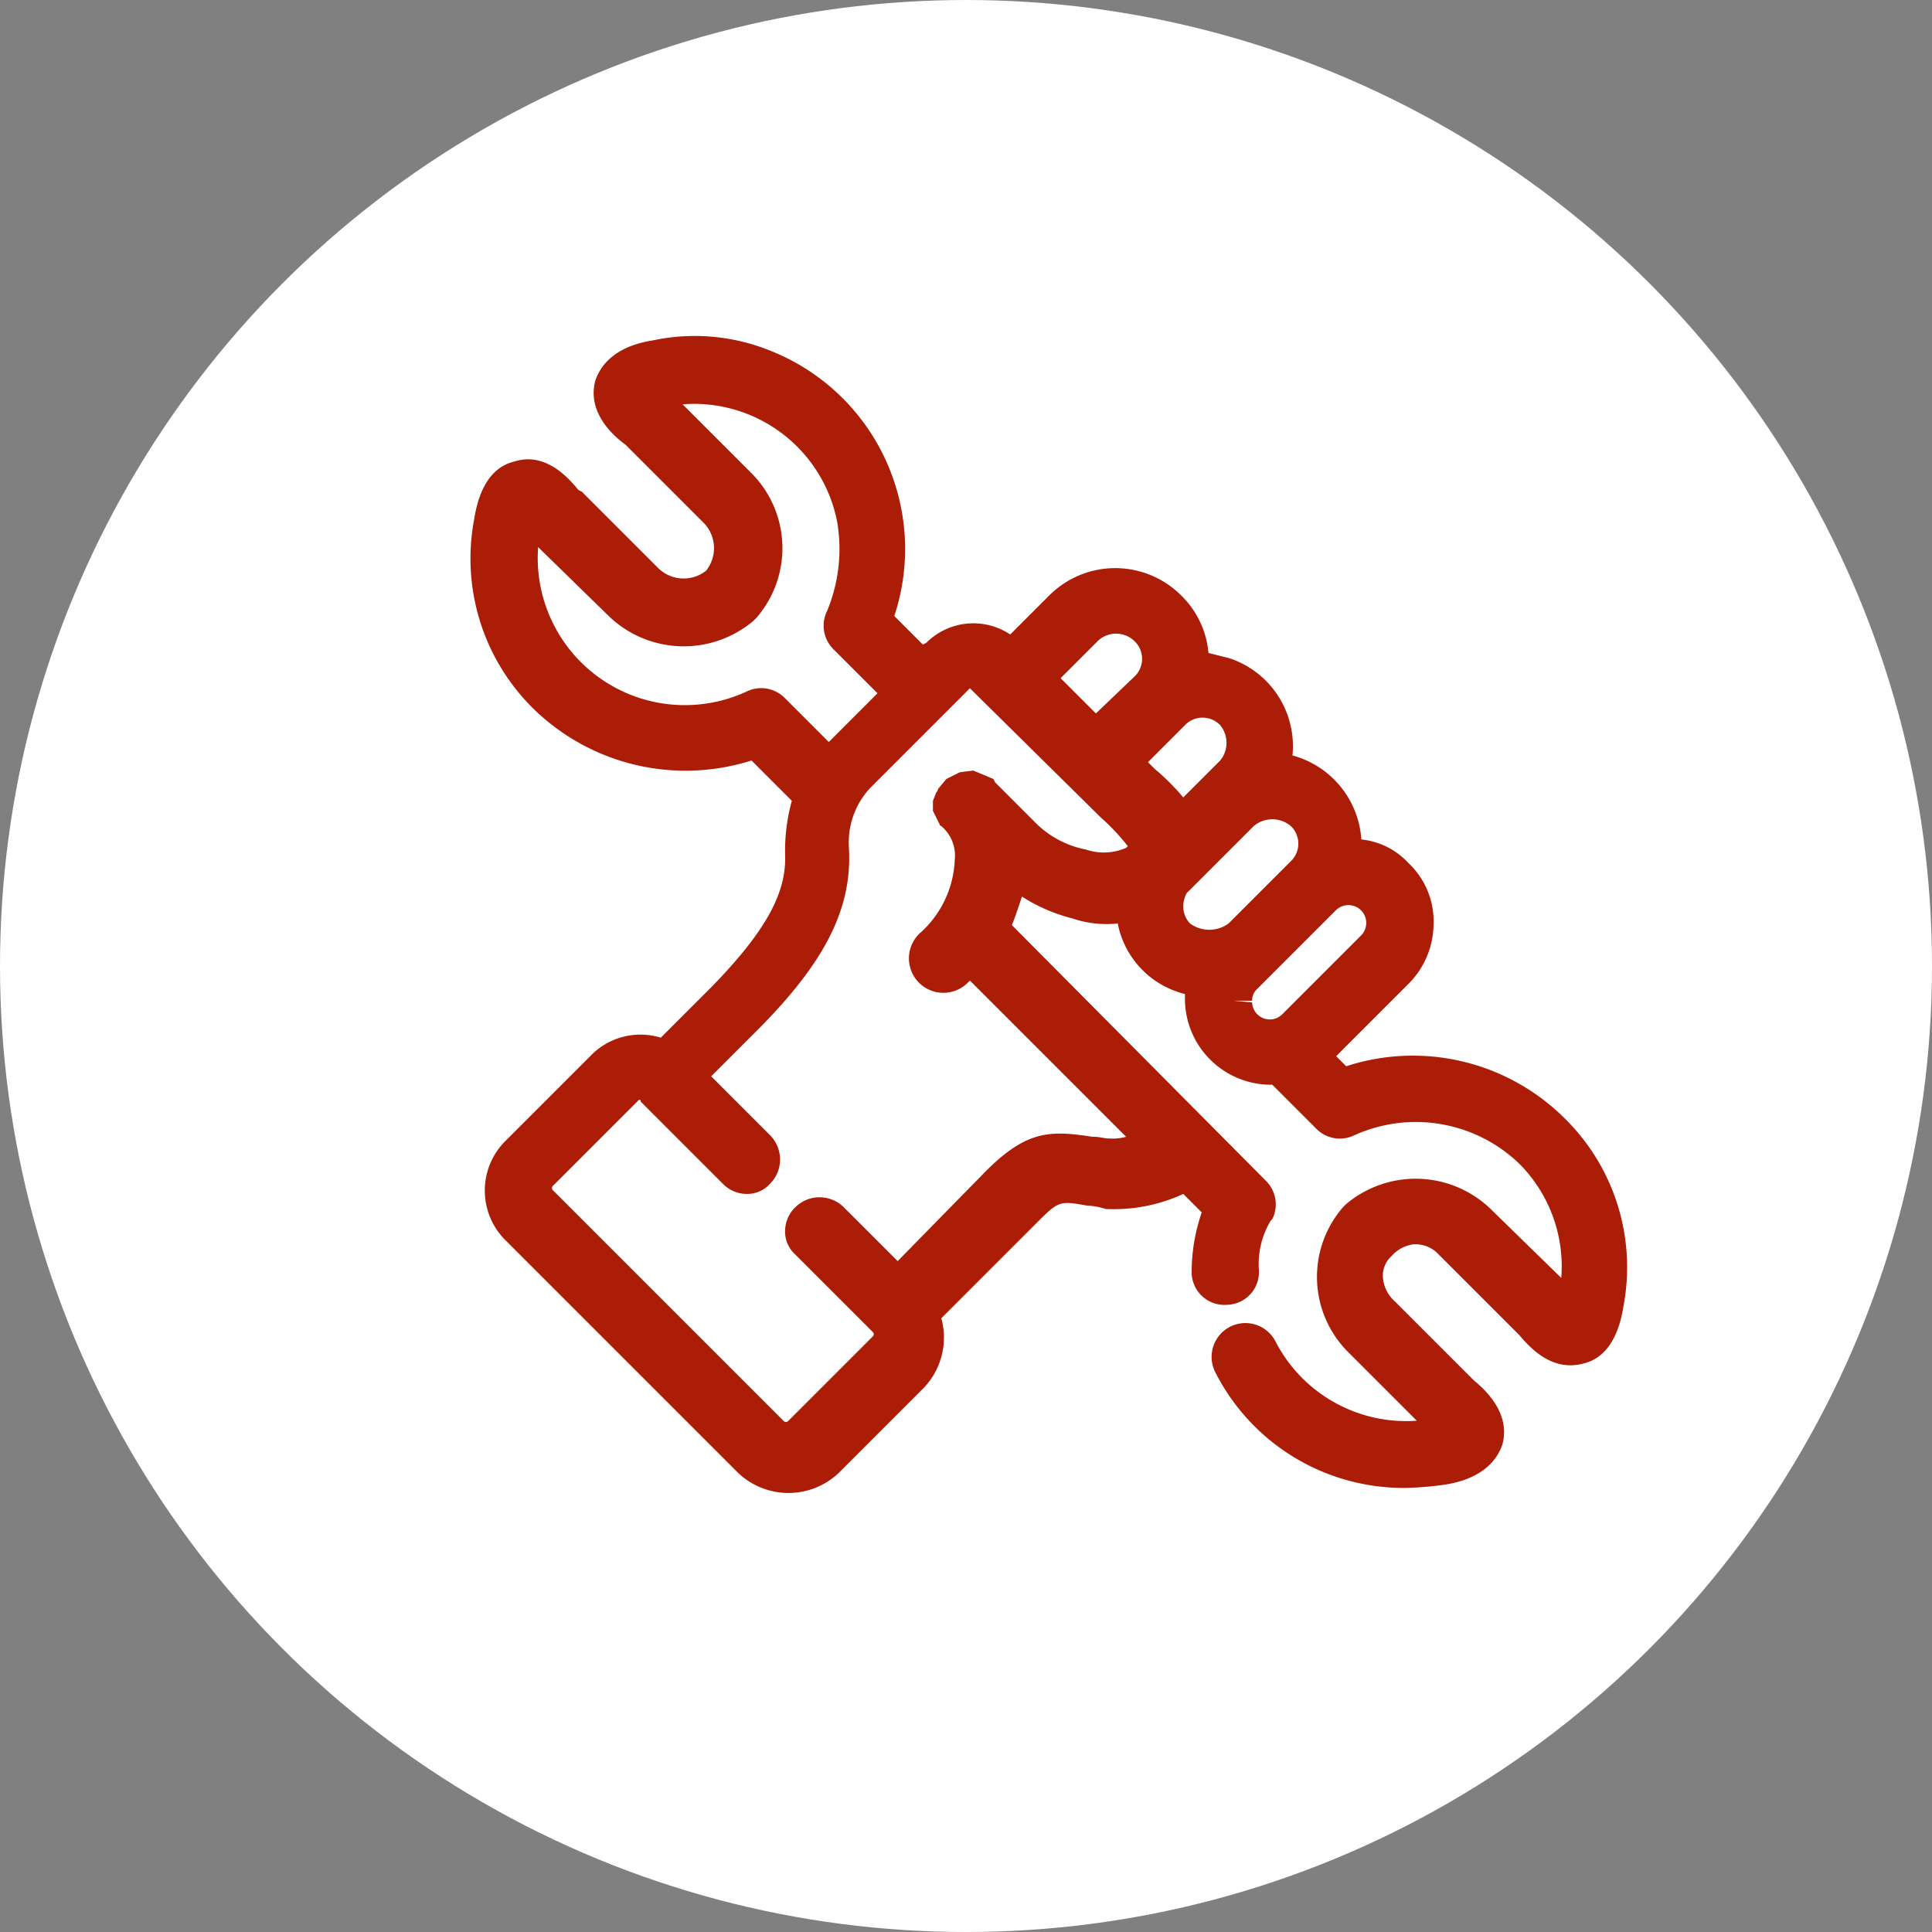 <svg xmlns="http://www.w3.org/2000/svg" width="115" height="115" viewBox="0 0 115 115">
  <rect x="0" y="0" width="115" height="115" fill="#808080" stroke="none"/>
  <g id="_5-sterne-service_pos_white" data-name="5-sterne-service_pos_white" transform="translate(-482 -2630)" style="isolation: isolate">
    <circle id="Ellipse_weiß_" data-name="Ellipse_weiß " cx="57.5" cy="57.5" r="57.5" transform="translate(482 2630)" fill="#fff"/>
    <path id="_5-sterne-service" data-name="5-sterne-service" d="M70.7,52.2l-.7.7h0l.7-.7a12.8,12.8,0,0,0-13-3.1l-.6-.6,4.3-4.3a5.075,5.075,0,0,0,1.5-3.6A4.754,4.754,0,0,0,61.4,37a4.439,4.439,0,0,0-2.8-1.4,5.558,5.558,0,0,0-4.1-5,5.509,5.509,0,0,0-3.8-5.8l-1.2-.3a5.431,5.431,0,0,0-1.6-3.4,5.553,5.553,0,0,0-7.9,0l-2.3,2.3a3.958,3.958,0,0,0-5,.5l-.2.1-1.7-1.7A12.693,12.693,0,0,0,23.4,6.5a11.987,11.987,0,0,0-7-.6c-1.9.3-3,1.2-3.4,2.4-.5,1.9,1.1,3.3,1.8,3.8l4.6,4.6a2.155,2.155,0,0,1,.2,2.9,2.155,2.155,0,0,1-2.9-.2l-4.5-4.5-.2-.1c-.5-.6-1.9-2.3-3.8-1.7-1.3.3-2.1,1.5-2.4,3.4A12.535,12.535,0,0,0,9.3,27.8a12.961,12.961,0,0,0,13,3.1l2.4,2.4a11.236,11.236,0,0,0-.4,3.2c.1,2.3-1.2,4.6-4.3,7.8l-3.1,3.1a4.119,4.119,0,0,0-4.2,1.1l-5,5a4.167,4.167,0,0,0,0,6L21.5,73.3a4.35,4.35,0,0,0,6,0l5-5a4.339,4.339,0,0,0,1.1-4.2l5.6-5.6c1.4-1.4,1.4-1.4,3.1-1.1h.1a4.4,4.4,0,0,1,1,.2h.1a9.81,9.81,0,0,0,4.5-.9l1.1,1.1a10.88,10.88,0,0,0-.6,3.6,1.951,1.951,0,0,0,2.1,1.9h0a1.947,1.947,0,0,0,1.9-2.1,5,5,0,0,1,.7-2.9l.1-.1a1.973,1.973,0,0,0-.4-2.3L37.8,40.7c.2-.5.4-1.1.6-1.7a10.108,10.108,0,0,0,3,1.3,6.261,6.261,0,0,0,2.7.3,5.381,5.381,0,0,0,4,4.2v.3a5.121,5.121,0,0,0,5.1,5.1h.1l2.6,2.6a1.973,1.973,0,0,0,2.3.4A8.882,8.882,0,0,1,68,54.9a8.655,8.655,0,0,1,2.5,6.8l-4.2-4.1a6.43,6.43,0,0,0-8.6-.3l-.2.2a6.328,6.328,0,0,0,.3,8.6l4.1,4.1a8.751,8.751,0,0,1-8.4-4.7,2.012,2.012,0,0,0-3.6,1.8,12.571,12.571,0,0,0,11.3,6.9,19.419,19.419,0,0,0,2.4-.2c1.9-.3,3-1.2,3.4-2.4.5-1.9-1.1-3.3-1.7-3.8l-4.7-4.7a2.091,2.091,0,0,1-.7-1.3,1.553,1.553,0,0,1,.5-1.4,2.091,2.091,0,0,1,1.3-.7,1.872,1.872,0,0,1,1.4.5l.3.3L67.9,65l.1.1c.6.7,1.9,2.2,3.8,1.7,1.3-.3,2.1-1.5,2.4-3.4A12.427,12.427,0,0,0,70.7,52.2ZM45.1,23.8a1.45,1.45,0,0,1,0,2.1l-2.3,2.2L40.7,26l2.2-2.2A1.568,1.568,0,0,1,45.1,23.8Zm5.1,7.1-.8.8-.1.1L48,33.1a13.65,13.65,0,0,0-1.7-1.7l-.4-.4,2.2-2.2a1.449,1.449,0,0,1,2.1,0h0A1.658,1.658,0,0,1,50.2,30.9Zm-1.8,9.7a1.5,1.5,0,0,1-.4-1.1h0a1.854,1.854,0,0,1,.2-.7l.3-.3.4-.4L49,38l3.2-3.2a1.712,1.712,0,0,1,2.2,0,1.45,1.45,0,0,1,0,2.1l-3.7,3.7A1.945,1.945,0,0,1,48.4,40.6ZM51,45.2h1.1a.908.908,0,0,1,.3-.7l4.7-4.7a1.061,1.061,0,0,1,1.5,1.5L53.9,46a1.051,1.051,0,0,1-1.8-.7L51,45.2ZM9.6,18.2l4.2,4.1a6.43,6.43,0,0,0,8.6.3l.2-.2a6.328,6.328,0,0,0-.3-8.6L18.2,9.7a8.679,8.679,0,0,1,9.2,7,9.625,9.625,0,0,1-.6,5.3,1.973,1.973,0,0,0,.4,2.3l2.6,2.6-2.9,2.9-2.6-2.6a1.973,1.973,0,0,0-2.3-.4A8.756,8.756,0,0,1,9.6,18.2ZM39.3,34.7l-.2-.2-2.3-2.3-.1-.2-1.2-.5-.8.1-.8.4-.5.6a.31.31,0,0,1-.1.2l-.2.5v.6h0l.4.8a.1.1,0,0,0,.1.1l.1.1a2.28,2.28,0,0,1,.7,1.9,6.158,6.158,0,0,1-2.1,4.4,2.051,2.051,0,1,0,2.9,2.9l.1-.1,9.3,9.3a3.083,3.083,0,0,1-1,.1c-.3,0-.6-.1-.9-.1h-.1c-2.6-.4-4-.4-6.6,2.3l-5,5.1-3.2-3.2a2.052,2.052,0,0,0-2.9,0,1.974,1.974,0,0,0-.6,1.4,1.816,1.816,0,0,0,.6,1.4l4.6,4.6a.188.188,0,0,1,0,.3l-5,5a.188.188,0,0,1-.3,0L10.5,56.5a.187.187,0,0,1,0-.3l5-5,.1-.1c.1,0,.1,0,.1.1l4.9,4.9a1.974,1.974,0,0,0,1.4.6h0a1.816,1.816,0,0,0,1.4-.6,2.052,2.052,0,0,0,0-2.9l-3.5-3.5L22.6,47c4.1-4.1,5.7-7.3,5.5-10.9a4.738,4.738,0,0,1,1.3-3.6l5.9-5.9,7.8,7.7A12.878,12.878,0,0,1,44.7,36l-.1.1a3.321,3.321,0,0,1-2.4.1l-.3,1h0l.3-1A5.8,5.8,0,0,1,39.3,34.7Z" transform="translate(504.432 2644.367)" fill="#ab1d06"/>
  </g>
</svg>
